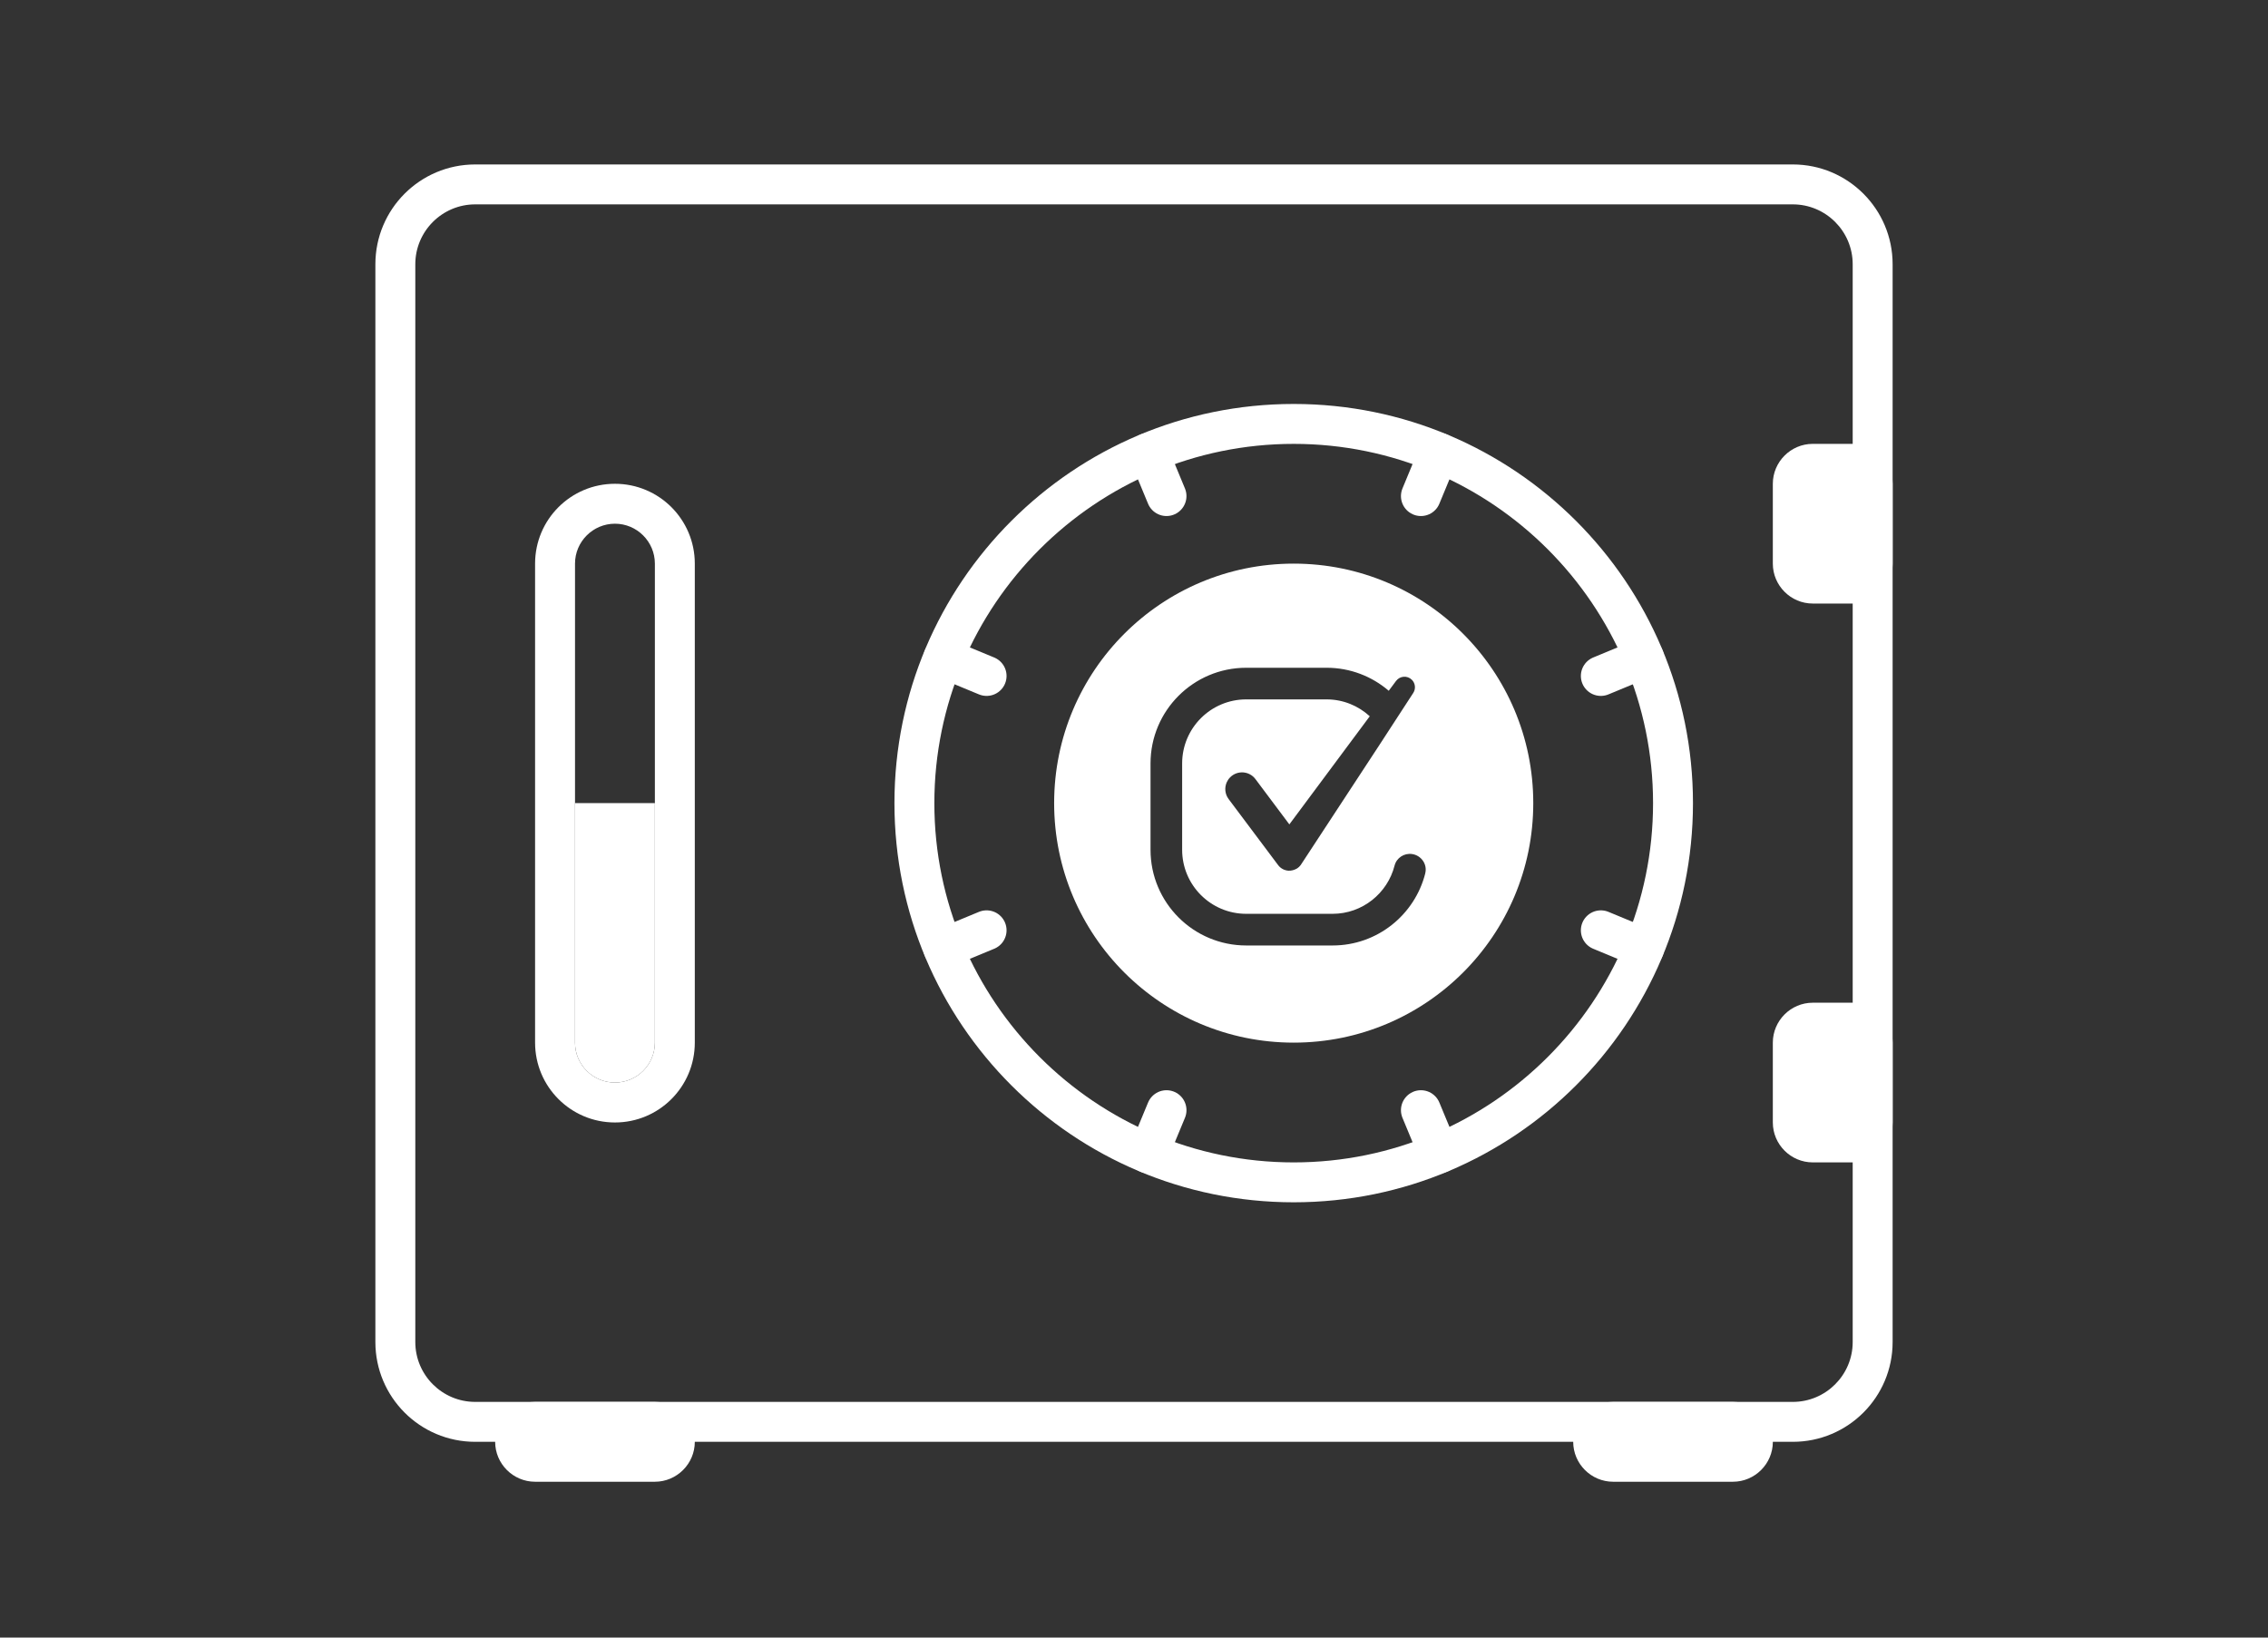 <?xml version="1.0" encoding="UTF-8"?>
<svg id="Layer_1" data-name="Layer 1" xmlns="http://www.w3.org/2000/svg" viewBox="0 0 180 130">
  <rect x="0" y="0" width="180" height="130" fill="#333333" stroke="none"/>
  <defs>
    <style>
      .cls-1 {
        fill: #fff;
      }

      .cls-2 {
        fill: none;
        stroke: #fff;
        stroke-linecap: round;
        stroke-miterlimit: 10;
        stroke-width: 3.169px;
      }
    </style>
  </defs>
  <path class="cls-1" d="M142.286,16.224c2.621,0,4.753,2.133,4.753,4.753v85.559c0,2.621-2.133,4.753-4.753,4.753H37.714c-2.621,0-4.753-2.133-4.753-4.753V20.977c0-2.621,2.133-4.753,4.753-4.753h104.572M142.286,13.055H37.714c-4.376,0-7.922,3.546-7.922,7.922v85.559c0,4.376,3.546,7.922,7.922,7.922h104.572c4.376,0,7.922-3.546,7.922-7.922V20.977c0-4.376-3.546-7.922-7.922-7.922h0Z"/>
  <path class="cls-1" d="M102.675,35.237c15.727,0,28.52,12.793,28.52,28.52,0,15.727-12.793,28.52-28.52,28.52-15.727,0-28.52-12.793-28.52-28.52,0-15.727,12.793-28.52,28.52-28.52M102.675,32.068c-17.501,0-31.688,14.187-31.688,31.688,0,17.501,14.187,31.688,31.688,31.688,17.501,0,31.688-14.187,31.688-31.688,0-17.501-14.187-31.688-31.688-31.688h0Z"/>
  <path class="cls-1" d="M48.805,41.574c1.746,0,3.169,1.423,3.169,3.169v38.026c0,1.746-1.423,3.169-3.169,3.169-1.746,0-3.169-1.423-3.169-3.169v-38.026c0-1.746,1.423-3.169,3.169-3.169M48.805,38.405c-3.502,0-6.338,2.836-6.338,6.338v38.026c0,3.502,2.836,6.338,6.338,6.338,3.502,0,6.338-2.836,6.338-6.338v-38.026c0-3.502-2.836-6.338-6.338-6.338h0Z"/>
  <path class="cls-1" d="M48.805,85.938h0c-1.749,0-3.169-1.42-3.169-3.169v-19.013h6.338v19.013c0,1.749-1.42,3.169-3.169,3.169Z"/>
  <path class="cls-2" d="M92.579,39.381l-1.423-3.438M114.194,91.566l-1.423-3.435M127.05,53.66l3.435-1.423M74.866,75.275l3.435-1.423M112.771,39.381l1.423-3.438M91.157,91.566l1.423-3.435M127.05,73.852l3.435,1.423M74.866,52.237l3.435,1.423"/>
  <path class="cls-1" d="M128.026,111.289h9.507c1.743,0,3.169,1.426,3.169,3.169h0c0,1.743-1.426,3.169-3.169,3.169h-9.507c-1.743,0-3.169-1.426-3.169-3.169h0c0-1.743,1.426-3.169,3.169-3.169ZM42.467,111.289h9.507c1.743,0,3.169,1.426,3.169,3.169h0c0,1.743-1.426,3.169-3.169,3.169h-9.507c-1.743,0-3.169-1.426-3.169-3.169h0c0-1.743,1.426-3.169,3.169-3.169ZM147.039,47.912h-3.169c-1.743,0-3.169-1.426-3.169-3.169v-6.338c0-1.743,1.426-3.169,3.169-3.169h3.169c1.743,0,3.169,1.426,3.169,3.169v6.338c0,1.743-1.426,3.169-3.169,3.169ZM147.039,92.276h-3.169c-1.743,0-3.169-1.426-3.169-3.169v-6.338c0-1.743,1.426-3.169,3.169-3.169h3.169c1.743,0,3.169,1.426,3.169,3.169v6.338c0,1.743-1.426,3.169-3.169,3.169Z"/>
  <path class="cls-1" d="M102.675,44.743c-10.502,0-19.013,8.511-19.013,19.013,0,10.502,8.511,19.013,19.013,19.013s19.013-8.511,19.013-19.013c0-10.502-8.512-19.013-19.013-19.013ZM113.118,69.325c-.831,3.293-3.806,5.731-7.357,5.731h-6.852c-4.196,0-7.597-3.401-7.597-7.597v-6.852c0-4.196,3.401-7.597,7.597-7.597h6.376c1.885,0,3.606.69,4.933,1.827l.579-.779c.303-.408.898-.451,1.257-.092.278.278.323.714.109,1.043-.25.384-.496.763-.739,1.136-.251.387-.499.768-.742,1.141-.266.41-.525.809-.781,1.202-.12.185-.241.371-.359.552q-6.314,9.635-6.314,9.635c-.08.107-.175.194-.279.263-.222.131-.456.19-.681.182-.313-.018-.621-.165-.83-.444,0,0-2.157-2.877-3.928-5.242-.296-.395-.341-.907-.149-1.336.065-.143.155-.277.272-.394.572-.572,1.519-.505,2.004.143l2.693,3.597 0-0.0.134-.18,6.247-8.403c-.905-.829-2.106-1.34-3.428-1.34h-6.377c-2.808,0-5.085,2.277-5.085,5.085v6.852c0,2.808,2.277,5.085,5.085,5.085h6.852c2.37,0,4.362-1.63,4.922-3.828.157-.614.757-1.007,1.385-.918.73.103,1.231.813,1.05,1.527Z"/>
</svg>
